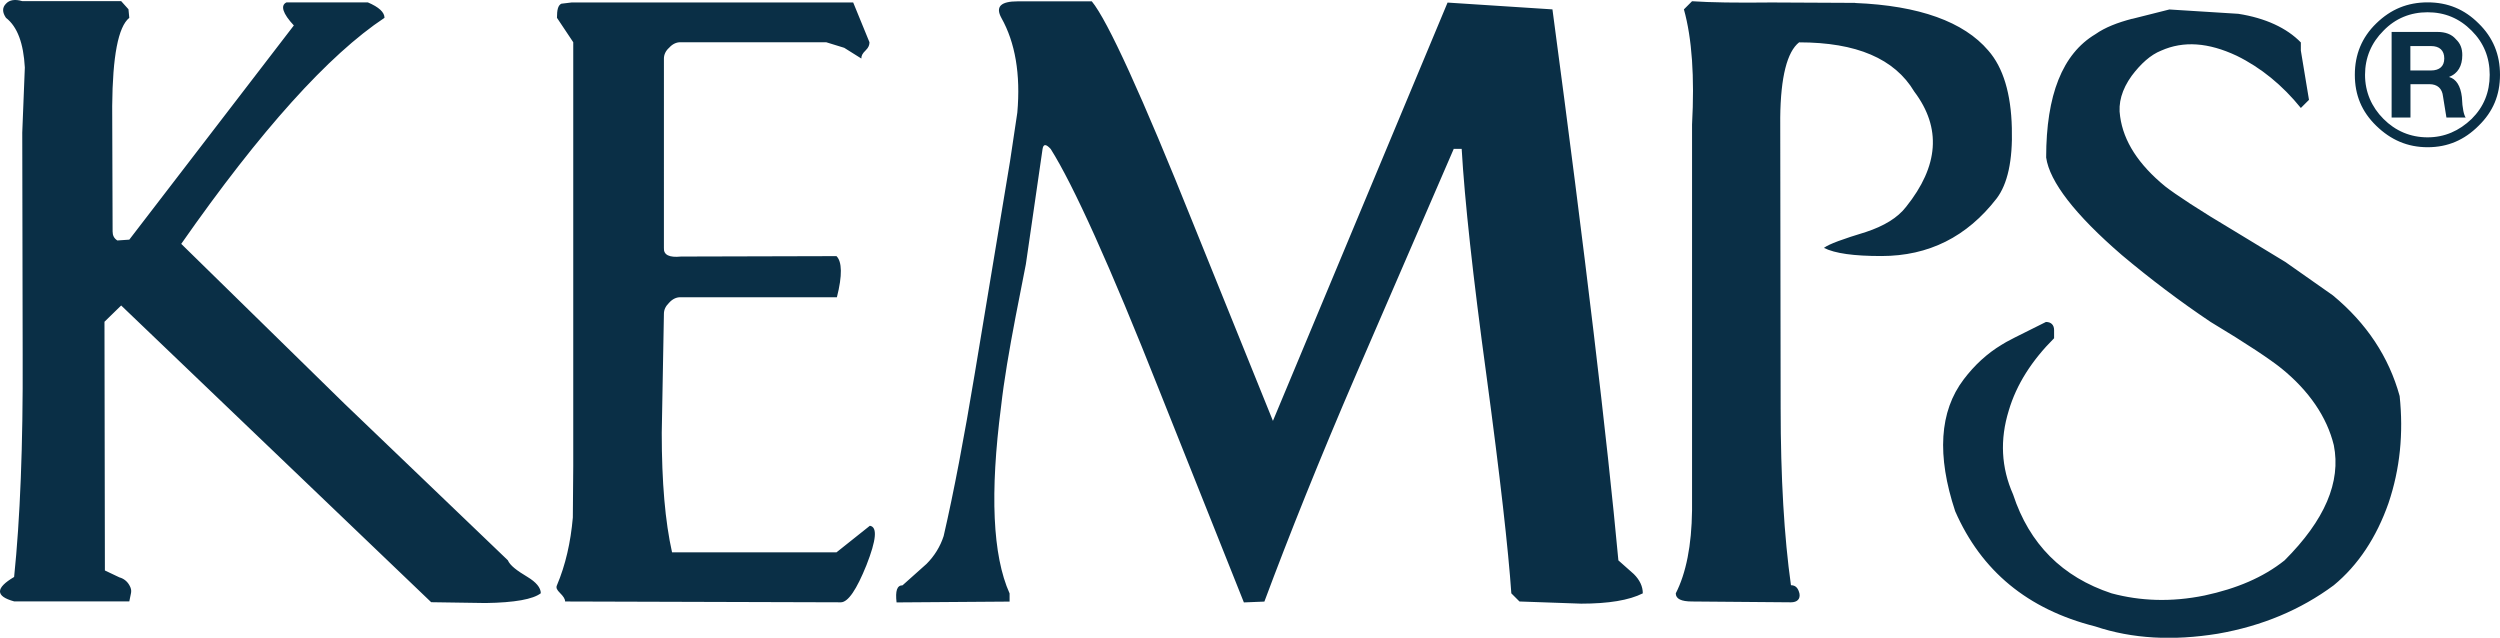 <?xml version="1.0" encoding="UTF-8"?>
<svg id="Layer_1" xmlns="http://www.w3.org/2000/svg" version="1.1" viewBox="0 0 2426.5 619">
  <!-- Generator: Adobe Illustrator 29.7.1, SVG Export Plug-In . SVG Version: 2.1.1 Build 8)  -->
  <defs>
    <style>
      .st0 {
        fill: #0a2f46;
        fill-rule: evenodd;
      }
    </style>
  </defs>
  <path class="st0" d="M124.7,9l-7.1-7.9H21.6C14.5-1,9.2-.1,5.8,3.6c-3.7,3.7-3.7,8.3,0,13.7,11.2,8.7,17,24.9,18.3,48.2l-2.5,63.2.4,216.5c.4,87.3-2.5,158.7-8.3,214.8-18.3,10.8-18.3,18.7,0,23.7h111.8l1.7-8.3c.4-2.5,0-4.6-1.7-7.5-2.1-3.7-5.5-6.4-9.6-7.5l-14.1-6.7-.4-241.4,16.2-15.8,300.9,288,52.8.8c28.3-.4,46.1-3.7,53.6-9.5,0-5.4-4.6-10.8-12.9-15.8-10.4-6.2-17-11.2-19.1-16.2l-158.7-152.1-158.3-155C253.1,126.2,319.2,53.1,373.2,17.3c0-5.4-5.4-10.4-16.2-15h-78.9c-6.2,2.9-3.7,10.8,7.1,22.4L125.5,232.6l-11.6.8c-3.3-2.1-4.6-5-4.6-8.7l-.4-121.8c.4-48.2,5.8-76.9,16.6-85.6l-.8-8.3h0ZM554.8,2.4l-10,1.2c-3.3,1.7-4.2,6.2-4.2,13.7l15.8,23.7v411l-.4,50.3c-2.1,24.1-7.1,46.1-15.4,65.7-1.2,2.5,0,4.6,2.9,7.5,3.3,3.3,5,5.8,5,8.3l267.6.8c7.1,0,15.4-12.5,24.9-36.1,9.6-24.5,10.8-37,3.3-38.2l-32.4,25.8h-159.6c-6.7-29.9-10-68.2-10-115.9l2.1-115.5c0-4.2,1.7-7.5,5-10.8,3.3-3.7,7.1-5.4,10.8-5.4h152.1c5.4-21.2,5-34.5-.4-39.9l-150.9.4c-11.6,1.2-17-1.7-16.6-8.3V56.8c0-3.7,1.7-7.5,5-10.4,3.3-3.7,7.1-5.4,10.8-5.4h141.7l17.5,5.4,16.6,10.4c0-2.9,1.2-5,4.2-7.9s3.7-5.4,3.7-7.9l-15.8-38.6h-273.4ZM1410.8,144.5h7.9c2.9,49.9,10.8,123,24.1,220.3,13.3,98.5,21.2,169.1,24.1,211.1l7.9,7.9,59.9,2.1c26.6,0,46.5-3.3,59.8-10,0-6.7-2.9-12.9-8.7-18.7l-15-13.3c-10.8-116.8-32-295.5-64-534.8l-101.8-6.6-169.5,406-76.9-190.3c-50.3-125.5-83.5-198.2-98.9-216.9h-71.9c-16.2,0-22,5-15.8,16.2,13.3,23.7,18.7,54.4,15.4,91.8l-7.1,47.4-34.1,205.3c-10.4,62.7-20.4,115.5-30.3,158.3-3.3,10.2-9,19.4-16.6,27l-23.3,20.8c-5.4,0-7.1,5.4-5.8,16.6l109.7-.8v-7.9c-16.6-37-19.1-97.6-8.3-181.2,2.9-25.8,7.9-54.8,14.1-87.3l10-51.1,16.2-111.8c.8-5,3.3-5,7.9,0,22,34.9,57.4,113,105.6,234.8l81.9,205.3,19.9-.8c23.7-63.6,53.2-137.5,89.8-222.3l93.9-216.9h0ZM1800.6,2.8l-81-.4c-34.1.4-59.8,0-77.3-1.2l-7.9,7.9c7.9,28.3,10.4,65.7,7.9,111.8v374.4c-.4,34.1-5.8,61.1-15.8,80.6,0,5.4,5.4,7.9,15.8,7.9l96,.8c6.2,0,9.1-3.3,8.3-8.3-1.2-5.4-3.7-8.3-8.3-8.3-6.6-47-10-104.3-10-172.5l-.4-281.3c.4-39.5,6.7-64,18.3-73.1,55.7,0,92.7,15.8,111.8,47.8,26.6,35.3,23.7,72.3-7.9,111.8-8.3,10.8-21.6,18.7-39.1,24.5-22,6.7-35.7,11.6-40.7,15.4,10.8,5.4,29.1,7.9,55.7,7.9,46.1,0,83.1-18.7,111.8-55.7,10.8-14.1,15.8-37,14.9-68.6-.8-33.2-8.3-58.6-22.9-75.2-23.7-27.8-66.9-43.6-129.2-46.1h0ZM2069.5,18.2c-14.1,3.7-26.2,8.3-35.7,15-32,19.1-47.8,59-47.8,119.7,3.3,23.3,27.8,55.3,73.5,94.7,27.5,23.1,56.2,44.8,86,64.8,35.3,21.2,58.2,36.6,69,45.3,26.6,21.6,44,47,50.7,74.4,7.1,35.7-8.7,72.7-47.8,111.8-20.8,16.6-46.5,27.4-77.7,34.1-32.4,6.6-62.3,5.4-90.2-2.1-47.8-15.8-79.8-47.8-95.6-96-11.6-26.2-12.9-53.2-4.2-81.4,7.5-25.4,22.4-48.6,44-70.2v-7.9c0-5-2.9-7.9-7.9-7.9-26.2,12.9-39.9,19.9-42.8,22-14.5,8.7-26.6,20-37,33.7-23.7,31.2-26.2,74-8.3,128,25.3,57.8,70.2,95.2,135.9,111.8,36.1,12.1,75.6,14.1,118.9,7.1,43.2-7.5,80.6-23.3,112.6-47,23.7-19.5,41.5-46.5,53.2-79.8,11.2-33.2,14.6-67.7,10.8-103.9-10.4-37.8-32-70.6-64.8-97.7l-46.1-32.4-48.6-29.5c-35.7-21.2-58.2-36.2-68.2-44-25.8-21.2-40.3-43.6-43.6-67.7-2.1-12.9,1.6-26.2,11.2-39.5,8.7-11.6,18.3-20.4,28.7-24.5,21.6-9.6,45.7-7.9,73.2,5,23.7,11.6,44.5,28.7,62.3,50.7l7.9-7.9-7.9-47.8v-7.9c-13.7-14.1-34.5-23.7-60.7-27.8l-66.9-4.2-36.1,9.1h0ZM2405.7,22.7c-13.7-13.7-29.9-20.4-49.4-20.4s-35.7,6.6-49.9,20.4c-14.1,13.7-20.8,30.3-20.8,49.9s6.6,35.7,20.8,49.5c14.1,13.7,30.3,20.8,49.9,20.8s35.7-7.1,49.4-20.8c14.1-13.7,20.8-29.9,20.8-49.5s-6.7-36.2-20.8-49.9ZM2356.2,11.9c16.6,0,30.8,5.8,42.8,17.9,11.6,11.6,17.5,25.8,17.5,42.8s-5.8,31.2-17.5,42.8c-12.1,11.6-26.2,17.9-42.8,17.9s-31.2-6.2-42.8-17.9c-11.6-11.6-17.9-26.2-17.9-42.8s6.2-31.2,17.9-42.8c11.6-12,26.2-17.9,42.8-17.9Z"/>
  <path class="st0" d="M2389.9,53.5c0-6.2-1.7-11.2-6.2-15.4-4.2-5-10.4-7.1-17.9-7.1h-44.5v83.1h18.3v-32.4h18.3c7.9,0,12.5,4.2,13.3,12l3.3,20.4h18.7c-1.6-2.1-3.3-8.7-3.7-19.9-1.3-10.8-5.4-17.5-12.5-19.5,8.7-3.3,12.9-10.8,12.9-21.2ZM2372.4,56.8c0,7.5-4.6,11.6-12.9,11.6h-20v-23.7h20c8.3,0,12.9,4.2,12.9,12h0Z"/>
</svg>